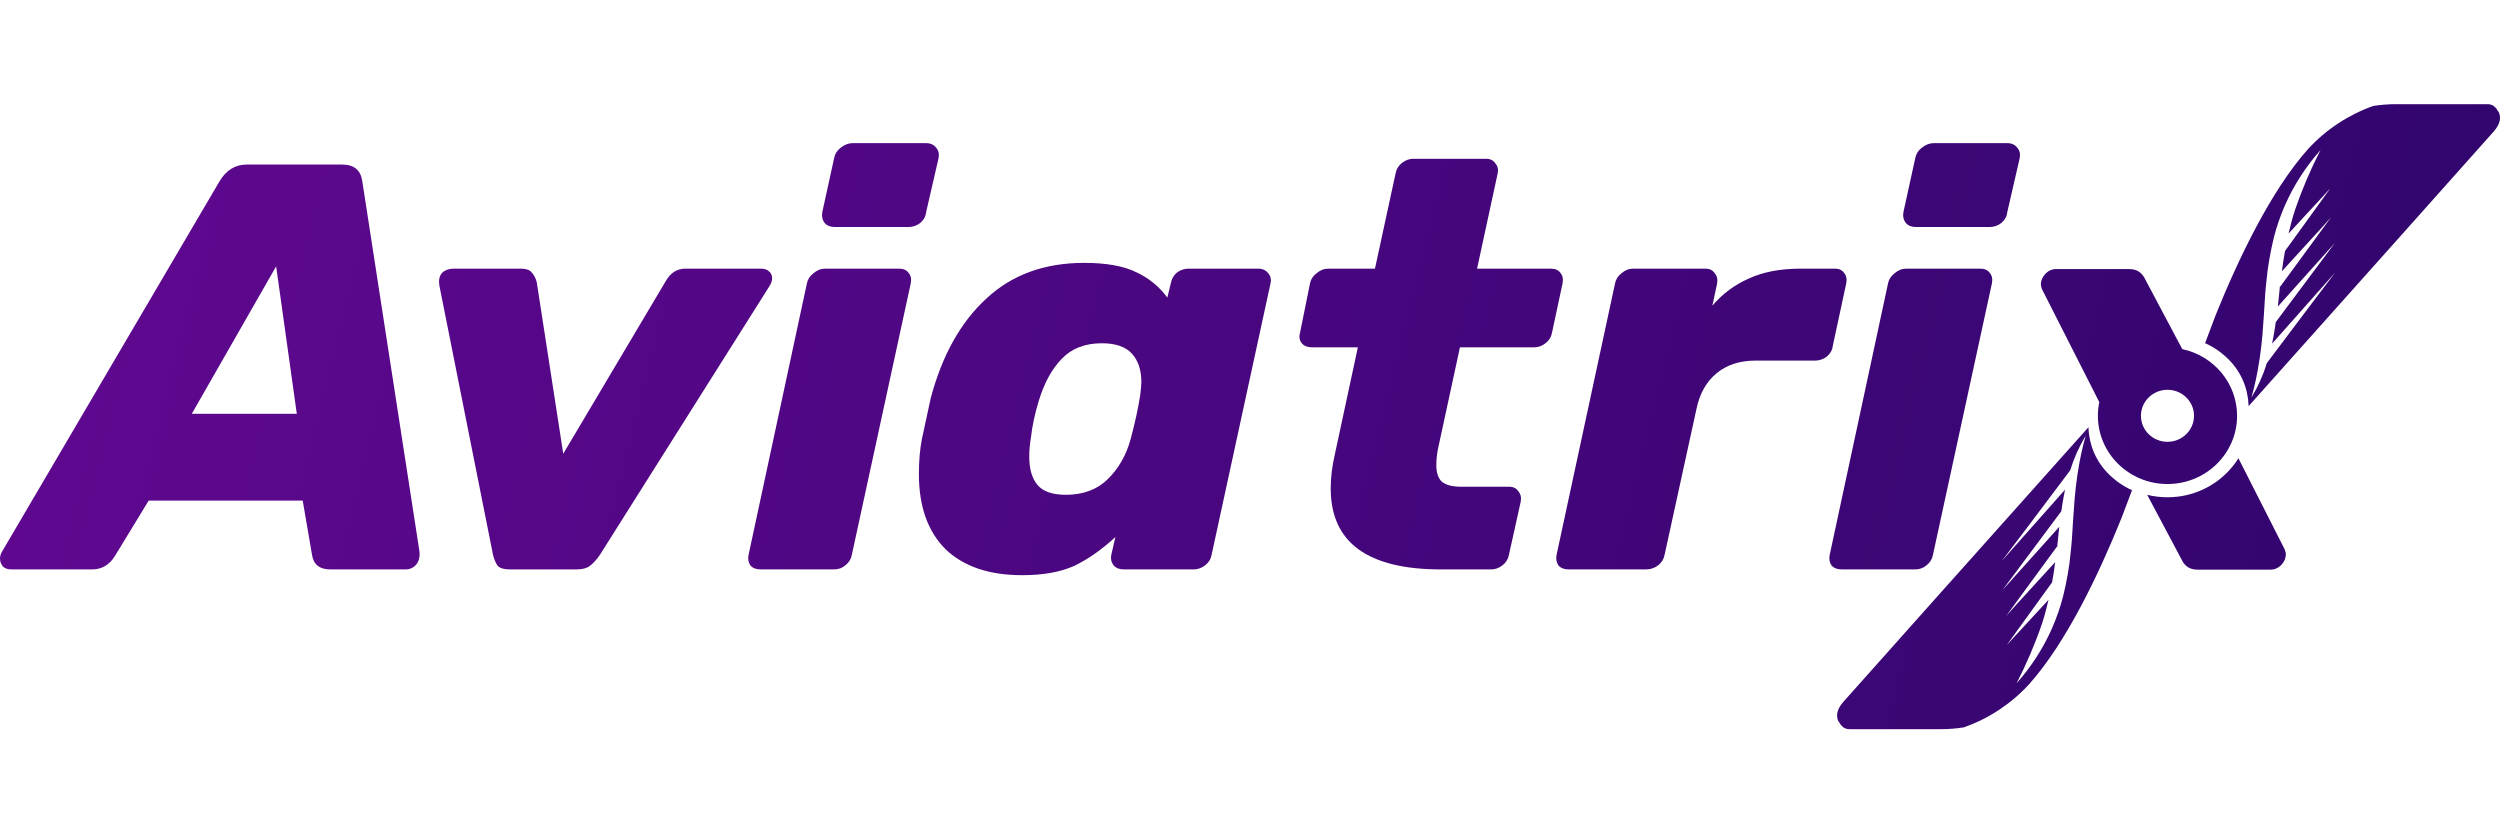<?xml version="1.0" encoding="utf-8"?>
<svg xmlns="http://www.w3.org/2000/svg" width="120" height="40" viewBox="0 0 120 40" fill="none">
<g clip-path="url(#clip0_53_124)">
<path fill-rule="evenodd" clip-rule="evenodd" d="M105.844 16.472C105.9 16.496 105.955 16.522 106.009 16.55C106.294 16.694 106.559 16.874 106.796 17.088C107.171 17.412 107.468 17.814 107.664 18.265C107.827 18.642 107.917 19.046 107.931 19.455V19.497L115.224 11.332L119.692 6.32C120.02 5.951 120.071 5.62 119.919 5.343C119.911 5.34 119.904 5.336 119.898 5.331C119.892 5.326 119.888 5.319 119.885 5.312C119.871 5.28 119.853 5.249 119.833 5.22C119.79 5.17 119.743 5.123 119.692 5.081C119.6 5.023 119.491 4.995 119.382 5.001H115.005C114.638 5 114.272 5.029 113.911 5.087C112.71 5.515 111.637 6.226 110.784 7.157C108.993 9.165 107.434 12.442 106.346 15.139L105.844 16.472ZM109.672 9.868C109.458 10.359 109.284 10.864 109.15 11.381C109.063 11.729 108.992 12.082 108.929 12.44C108.901 12.611 108.874 12.782 108.849 12.951C108.786 13.464 108.732 13.977 108.705 14.505C108.685 14.883 108.657 15.252 108.63 15.62C108.619 15.767 108.608 15.913 108.598 16.06C108.568 16.422 108.525 16.784 108.474 17.143C108.466 17.201 108.456 17.259 108.446 17.316C108.442 17.345 108.437 17.374 108.432 17.403C108.346 17.971 108.224 18.533 108.067 19.086C108.383 18.564 108.632 18.006 108.811 17.425L110.958 14.572L112.091 13.077L109.06 16.495C109.085 16.373 109.107 16.251 109.13 16.128C109.173 15.906 109.207 15.684 109.236 15.462L112.071 11.665L109.334 14.716C109.336 14.697 109.339 14.678 109.342 14.658C109.347 14.627 109.352 14.596 109.352 14.565L109.436 13.743L109.452 13.757L111.464 11.01L111.89 10.426L111.371 11.008L109.531 13.02C109.572 12.694 109.622 12.37 109.681 12.047L111.857 9.038L109.85 11.212C109.942 10.821 110.043 10.435 110.168 10.055C110.504 9.077 110.911 8.124 111.385 7.204C110.676 7.999 110.098 8.898 109.672 9.868Z" fill="url(#paint0_linear_53_124)"/>
<path d="M40.066 10.897C39.858 10.897 39.698 10.832 39.584 10.702C39.471 10.554 39.433 10.379 39.471 10.175L40.038 7.593C40.075 7.389 40.179 7.223 40.349 7.093C40.538 6.945 40.727 6.871 40.916 6.871H44.456C44.664 6.871 44.824 6.945 44.938 7.093C45.051 7.223 45.089 7.389 45.051 7.593L44.456 10.175C44.437 10.379 44.343 10.554 44.173 10.702C44.003 10.832 43.814 10.897 43.606 10.897H40.066Z" fill="url(#paint1_linear_53_124)"/>
<path d="M36.497 27.331C36.289 27.331 36.129 27.266 36.015 27.137C35.921 26.989 35.892 26.822 35.93 26.637L38.734 13.589C38.772 13.404 38.876 13.247 39.046 13.117C39.216 12.969 39.405 12.895 39.612 12.895H43.153C43.361 12.895 43.511 12.96 43.606 13.09C43.719 13.219 43.757 13.386 43.719 13.589L40.887 26.637C40.849 26.84 40.745 27.007 40.575 27.137C40.424 27.266 40.245 27.331 40.037 27.331H36.497Z" fill="url(#paint2_linear_53_124)"/>
<path fill-rule="evenodd" clip-rule="evenodd" d="M0.142 27.192C0.236 27.285 0.368 27.332 0.538 27.332H4.418C4.872 27.332 5.23 27.128 5.495 26.721L7.138 24.028H14.53L14.983 26.666C15.059 27.11 15.351 27.332 15.861 27.332H19.458C19.666 27.332 19.836 27.258 19.968 27.11C20.1 26.962 20.157 26.758 20.138 26.499L17.391 8.704C17.315 8.167 16.994 7.899 16.428 7.899H11.839C11.292 7.899 10.857 8.167 10.536 8.704L0.085 26.499C0.028 26.61 0 26.711 0 26.804C0 26.952 0.047 27.081 0.142 27.192ZM14.247 19.864H9.205L13.255 12.785L14.247 19.864Z" fill="url(#paint3_linear_53_124)"/>
<path d="M23.892 27.165C24.006 27.276 24.195 27.331 24.459 27.331H27.688C27.952 27.331 28.16 27.276 28.311 27.165C28.481 27.035 28.641 26.859 28.792 26.637L36.921 13.756C37.016 13.608 37.063 13.478 37.063 13.367C37.063 13.219 37.016 13.108 36.921 13.034C36.827 12.941 36.695 12.895 36.525 12.895H32.899C32.503 12.895 32.191 13.09 31.965 13.478L27.036 21.779L25.762 13.534C25.705 13.33 25.62 13.173 25.507 13.062C25.413 12.951 25.242 12.895 24.997 12.895H21.825C21.542 12.895 21.334 12.969 21.202 13.117C21.088 13.265 21.051 13.46 21.088 13.7L23.666 26.637C23.723 26.859 23.798 27.035 23.892 27.165Z" fill="url(#paint4_linear_53_124)"/>
<path fill-rule="evenodd" clip-rule="evenodd" d="M45.382 26.359C46.251 27.192 47.478 27.609 49.064 27.609C50.065 27.609 50.896 27.461 51.556 27.165C52.217 26.85 52.878 26.387 53.539 25.777L53.341 26.637C53.303 26.822 53.341 26.988 53.454 27.137C53.568 27.267 53.728 27.331 53.936 27.331H57.306C57.495 27.331 57.675 27.267 57.844 27.137C58.014 27.007 58.118 26.84 58.156 26.637L60.988 13.589C61.026 13.404 60.988 13.247 60.875 13.117C60.762 12.969 60.601 12.895 60.394 12.895H57.051C56.844 12.895 56.655 12.96 56.485 13.089C56.334 13.219 56.239 13.386 56.202 13.589L56.032 14.283C55.635 13.746 55.135 13.339 54.531 13.062C53.926 12.766 53.096 12.618 52.038 12.618C50.131 12.618 48.564 13.191 47.336 14.339C46.109 15.468 45.221 17.059 44.674 19.114L44.249 21.085C44.155 21.566 44.107 22.121 44.107 22.75C44.107 24.305 44.532 25.508 45.382 26.359ZM53.171 23.001C52.661 23.5 51.991 23.75 51.16 23.75C50.518 23.75 50.065 23.593 49.8 23.278C49.536 22.964 49.404 22.51 49.404 21.918C49.404 21.622 49.432 21.307 49.489 20.974C49.546 20.455 49.668 19.882 49.857 19.253C50.121 18.383 50.49 17.707 50.962 17.226C51.434 16.726 52.076 16.477 52.888 16.477C53.549 16.477 54.03 16.643 54.332 16.976C54.634 17.309 54.785 17.763 54.785 18.336C54.785 18.466 54.767 18.679 54.729 18.975C54.634 19.586 54.483 20.28 54.276 21.057C54.068 21.834 53.7 22.482 53.171 23.001Z" fill="url(#paint5_linear_53_124)"/>
<path d="M69.17 27.332C65.64 27.332 63.874 26.036 63.874 23.445C63.874 22.927 63.94 22.381 64.073 21.807L65.177 16.671H62.968C62.76 16.671 62.599 16.607 62.486 16.477C62.373 16.329 62.345 16.162 62.401 15.977L62.883 13.59C62.92 13.405 63.024 13.247 63.194 13.118C63.364 12.97 63.553 12.896 63.761 12.896H65.998L66.99 8.315C67.027 8.111 67.131 7.945 67.301 7.815C67.471 7.686 67.65 7.621 67.839 7.621H71.323C71.531 7.621 71.682 7.695 71.777 7.843C71.89 7.973 71.927 8.13 71.89 8.315L70.899 12.896H74.439C74.647 12.896 74.798 12.96 74.892 13.09C75.005 13.22 75.043 13.386 75.005 13.59L74.495 15.977C74.458 16.181 74.354 16.347 74.184 16.477C74.014 16.607 73.835 16.671 73.646 16.671H70.077L69.057 21.391C68.981 21.705 68.944 22.02 68.944 22.334C68.944 22.687 69.029 22.946 69.199 23.112C69.388 23.279 69.699 23.362 70.133 23.362H72.427C72.635 23.362 72.787 23.436 72.881 23.584C72.994 23.713 73.032 23.88 72.994 24.084L72.427 26.637C72.39 26.841 72.286 27.008 72.116 27.137C71.946 27.267 71.767 27.332 71.578 27.332H69.17Z" fill="url(#paint6_linear_53_124)"/>
<path d="M74.8 27.137C74.914 27.266 75.074 27.331 75.282 27.331H79.021C79.228 27.331 79.417 27.266 79.587 27.137C79.757 27.007 79.861 26.84 79.899 26.637L81.428 19.641C81.579 18.901 81.9 18.327 82.391 17.92C82.882 17.513 83.505 17.309 84.261 17.309H87.122C87.329 17.309 87.517 17.245 87.688 17.115C87.858 16.967 87.952 16.8 87.971 16.615L88.622 13.589C88.66 13.386 88.622 13.219 88.509 13.09C88.415 12.96 88.273 12.895 88.084 12.895H86.441C85.459 12.895 84.629 13.053 83.949 13.367C83.269 13.663 82.684 14.098 82.193 14.672L82.42 13.617C82.457 13.413 82.42 13.247 82.307 13.117C82.212 12.969 82.061 12.895 81.853 12.895H78.398C78.19 12.895 78.001 12.969 77.831 13.117C77.661 13.247 77.557 13.413 77.519 13.617L74.715 26.637C74.678 26.822 74.706 26.989 74.8 27.137Z" fill="url(#paint7_linear_53_124)"/>
<path d="M91.961 10.897C91.753 10.897 91.593 10.832 91.48 10.702C91.366 10.554 91.328 10.379 91.366 10.175L91.932 7.593C91.97 7.389 92.074 7.223 92.244 7.093C92.433 6.945 92.622 6.871 92.811 6.871H96.351C96.558 6.871 96.72 6.945 96.832 7.093C96.945 7.223 96.984 7.389 96.945 7.593L96.351 10.175C96.331 10.379 96.238 10.554 96.067 10.702C95.898 10.832 95.708 10.897 95.501 10.897H91.961Z" fill="url(#paint8_linear_53_124)"/>
<path d="M88.391 27.331C88.184 27.331 88.023 27.266 87.909 27.137C87.815 26.989 87.787 26.822 87.825 26.637L90.629 13.589C90.666 13.404 90.77 13.247 90.94 13.117C91.11 12.969 91.299 12.895 91.507 12.895H95.047C95.255 12.895 95.406 12.96 95.501 13.09C95.614 13.219 95.652 13.386 95.614 13.589L92.781 26.637C92.744 26.84 92.64 27.007 92.47 27.137C92.319 27.266 92.14 27.331 91.931 27.331H88.391Z" fill="url(#paint9_linear_53_124)"/>
<path fill-rule="evenodd" clip-rule="evenodd" d="M98.017 13.886L100.766 19.301C100.722 19.513 100.698 19.733 100.698 19.958C100.698 21.766 102.194 23.233 104.039 23.233C105.885 23.233 107.38 21.766 107.38 19.958C107.38 18.389 106.254 17.077 104.749 16.758L102.974 13.415C102.822 13.081 102.567 12.915 102.208 12.915H98.697C98.489 12.915 98.31 12.998 98.159 13.165C98.026 13.313 97.961 13.479 97.961 13.664C97.961 13.701 97.98 13.775 98.017 13.886ZM104.039 21.207C104.743 21.207 105.313 20.648 105.313 19.958C105.313 19.269 104.743 18.71 104.039 18.71C103.336 18.71 102.765 19.269 102.765 19.958C102.765 20.648 103.336 21.207 104.039 21.207Z" fill="url(#paint10_linear_53_124)"/>
<path fill-rule="evenodd" clip-rule="evenodd" d="M102.172 23.45C102.226 23.478 102.28 23.504 102.337 23.528L101.834 24.861C100.746 27.557 99.188 30.835 97.397 32.843C96.544 33.775 95.47 34.485 94.269 34.913C93.908 34.971 93.543 35 93.176 35H88.799C88.689 35.005 88.581 34.977 88.488 34.92C88.437 34.877 88.39 34.831 88.348 34.78C88.328 34.751 88.31 34.721 88.296 34.689C88.293 34.681 88.288 34.675 88.282 34.669C88.276 34.663 88.269 34.66 88.261 34.658C88.11 34.38 88.16 34.049 88.488 33.681L92.957 28.668L100.249 20.503V20.545C100.263 20.955 100.354 21.358 100.517 21.735C100.713 22.186 101.01 22.588 101.385 22.912C101.621 23.125 101.886 23.307 102.172 23.45ZM99.03 28.62C98.896 29.136 98.722 29.642 98.509 30.132C98.083 31.102 97.505 32.001 96.796 32.797C97.27 31.875 97.677 30.923 98.013 29.945C98.138 29.566 98.239 29.179 98.33 28.788L96.323 30.962L98.5 27.953C98.559 27.631 98.609 27.306 98.65 26.981L96.81 28.993L96.291 29.574L96.717 28.99L98.729 26.243L98.745 26.256L98.829 25.435C98.829 25.404 98.834 25.373 98.838 25.342C98.842 25.322 98.845 25.303 98.847 25.284L96.11 28.335L98.944 24.538C98.974 24.316 99.008 24.094 99.051 23.872C99.073 23.749 99.096 23.627 99.121 23.505L96.089 26.923L97.223 25.428L99.37 22.575C99.548 21.994 99.798 21.436 100.113 20.914C99.957 21.467 99.835 22.029 99.748 22.597C99.743 22.626 99.739 22.655 99.734 22.684C99.725 22.741 99.715 22.799 99.707 22.857C99.656 23.216 99.613 23.578 99.583 23.94C99.573 24.087 99.562 24.233 99.551 24.38C99.523 24.748 99.496 25.117 99.476 25.495C99.449 26.023 99.394 26.537 99.332 27.05C99.307 27.218 99.279 27.389 99.252 27.56C99.189 27.917 99.118 28.271 99.03 28.62Z" fill="url(#paint11_linear_53_124)"/>
<path d="M104.04 23.869C105.48 23.869 106.744 23.12 107.444 21.997L109.666 26.372C109.703 26.483 109.722 26.557 109.722 26.594C109.722 26.779 109.655 26.945 109.524 27.093C109.373 27.26 109.193 27.343 108.986 27.343H105.473C105.115 27.343 104.859 27.177 104.709 26.844L103.066 23.752C103.378 23.828 103.704 23.869 104.04 23.869Z" fill="url(#paint12_linear_53_124)"/>
</g>
<defs>
<linearGradient id="paint0_linear_53_124" x1="0" y1="5" x2="120" y2="35" gradientUnits="userSpaceOnUse">
<stop stop-color="#610891"/>
<stop offset="1" stop-color="#2F056C"/>
</linearGradient>
<linearGradient id="paint1_linear_53_124" x1="0" y1="5" x2="120" y2="35" gradientUnits="userSpaceOnUse">
<stop stop-color="#610891"/>
<stop offset="1" stop-color="#2F056C"/>
</linearGradient>
<linearGradient id="paint2_linear_53_124" x1="0" y1="5" x2="120" y2="35" gradientUnits="userSpaceOnUse">
<stop stop-color="#610891"/>
<stop offset="1" stop-color="#2F056C"/>
</linearGradient>
<linearGradient id="paint3_linear_53_124" x1="0" y1="5" x2="120" y2="35" gradientUnits="userSpaceOnUse">
<stop stop-color="#610891"/>
<stop offset="1" stop-color="#2F056C"/>
</linearGradient>
<linearGradient id="paint4_linear_53_124" x1="0" y1="5" x2="120" y2="35" gradientUnits="userSpaceOnUse">
<stop stop-color="#610891"/>
<stop offset="1" stop-color="#2F056C"/>
</linearGradient>
<linearGradient id="paint5_linear_53_124" x1="0" y1="5" x2="120" y2="35" gradientUnits="userSpaceOnUse">
<stop stop-color="#610891"/>
<stop offset="1" stop-color="#2F056C"/>
</linearGradient>
<linearGradient id="paint6_linear_53_124" x1="0" y1="5" x2="120" y2="35" gradientUnits="userSpaceOnUse">
<stop stop-color="#610891"/>
<stop offset="1" stop-color="#2F056C"/>
</linearGradient>
<linearGradient id="paint7_linear_53_124" x1="0" y1="5" x2="120" y2="35" gradientUnits="userSpaceOnUse">
<stop stop-color="#610891"/>
<stop offset="1" stop-color="#2F056C"/>
</linearGradient>
<linearGradient id="paint8_linear_53_124" x1="0" y1="5" x2="120" y2="35" gradientUnits="userSpaceOnUse">
<stop stop-color="#610891"/>
<stop offset="1" stop-color="#2F056C"/>
</linearGradient>
<linearGradient id="paint9_linear_53_124" x1="0" y1="5" x2="120" y2="35" gradientUnits="userSpaceOnUse">
<stop stop-color="#610891"/>
<stop offset="1" stop-color="#2F056C"/>
</linearGradient>
<linearGradient id="paint10_linear_53_124" x1="0" y1="5" x2="120" y2="35" gradientUnits="userSpaceOnUse">
<stop stop-color="#610891"/>
<stop offset="1" stop-color="#2F056C"/>
</linearGradient>
<linearGradient id="paint11_linear_53_124" x1="0" y1="5" x2="120" y2="35" gradientUnits="userSpaceOnUse">
<stop stop-color="#610891"/>
<stop offset="1" stop-color="#2F056C"/>
</linearGradient>
<linearGradient id="paint12_linear_53_124" x1="0" y1="5" x2="120" y2="35" gradientUnits="userSpaceOnUse">
<stop stop-color="#610891"/>
<stop offset="1" stop-color="#2F056C"/>
</linearGradient>
<clipPath id="clip0_53_124">
<rect width="120" height="40" fill="white"/>
</clipPath>
</defs>
</svg>